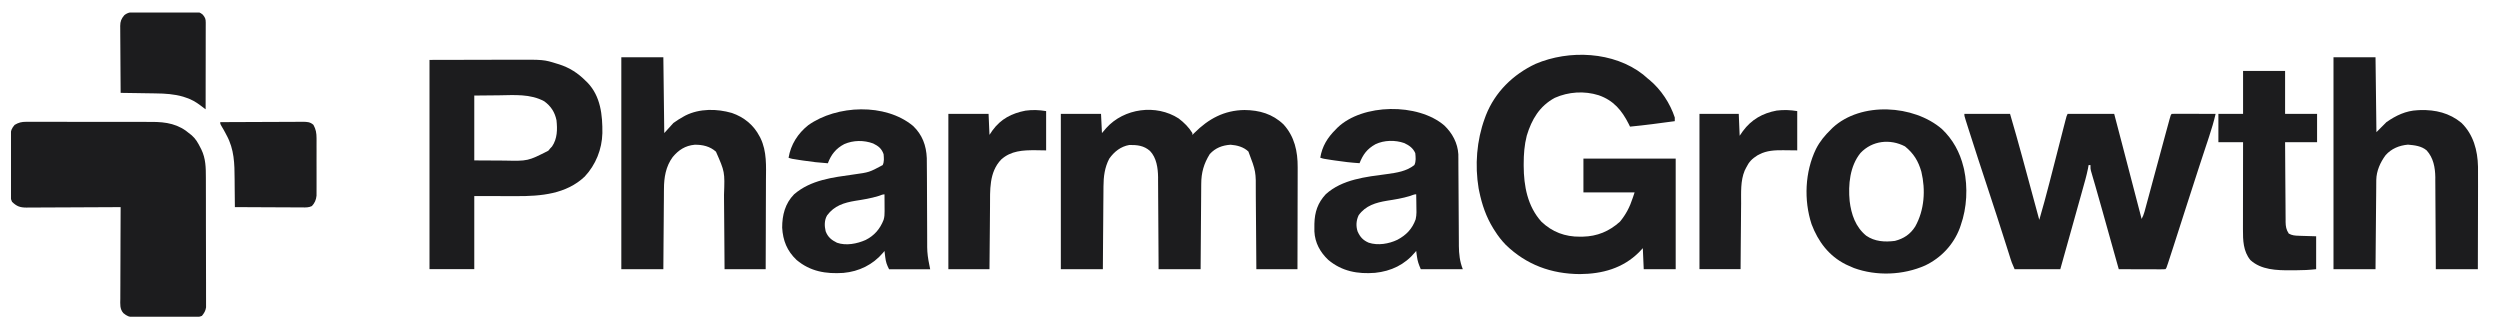 <svg width="159" height="21" viewBox="0 0 159 21" fill="none" xmlns="http://www.w3.org/2000/svg">
<g clip-path="url(#clip0_2007_40378)">
<path d="M1.664 7.747C1.741 7.747 1.817 7.747 1.896 7.746C1.98 7.747 2.064 7.747 2.148 7.747C2.237 7.747 2.326 7.747 2.415 7.747C2.656 7.746 2.897 7.747 3.138 7.748C3.391 7.748 3.644 7.748 3.897 7.748C4.322 7.748 4.747 7.748 5.172 7.75C5.662 7.751 6.153 7.751 6.643 7.751C7.115 7.75 7.588 7.751 8.061 7.751C8.261 7.752 8.462 7.752 8.663 7.751C8.899 7.751 9.136 7.752 9.373 7.753C9.459 7.753 9.546 7.753 9.632 7.753C10.585 7.751 11.354 7.884 12.088 8.524C12.141 8.566 12.141 8.566 12.195 8.608C12.45 8.829 12.595 9.093 12.745 9.389C12.765 9.427 12.785 9.466 12.805 9.505C13.087 10.087 13.093 10.663 13.093 11.297C13.093 11.388 13.094 11.48 13.094 11.572C13.095 11.819 13.095 12.067 13.095 12.315C13.095 12.47 13.096 12.624 13.096 12.779C13.097 13.32 13.098 13.861 13.097 14.401C13.097 14.905 13.098 15.408 13.1 15.912C13.102 16.345 13.102 16.778 13.102 17.211C13.102 17.469 13.103 17.728 13.104 17.986C13.105 18.229 13.105 18.471 13.104 18.714C13.104 18.803 13.104 18.892 13.105 18.981C13.106 19.103 13.105 19.224 13.105 19.346C13.105 19.414 13.105 19.482 13.105 19.552C13.069 19.781 12.986 19.908 12.843 20.088C12.67 20.174 12.493 20.156 12.303 20.156C12.26 20.157 12.216 20.157 12.171 20.157C12.026 20.159 11.882 20.159 11.737 20.16C11.687 20.16 11.638 20.16 11.587 20.161C11.325 20.162 11.063 20.163 10.801 20.163C10.531 20.164 10.261 20.166 9.99 20.168C9.782 20.17 9.574 20.17 9.366 20.17C9.267 20.171 9.167 20.171 9.067 20.172C8.928 20.174 8.788 20.174 8.649 20.173C8.587 20.174 8.587 20.174 8.524 20.176C8.233 20.173 8.068 20.101 7.846 19.914C7.609 19.648 7.648 19.335 7.652 18.998C7.652 18.904 7.652 18.904 7.652 18.807C7.652 18.599 7.653 18.392 7.655 18.184C7.655 18.04 7.655 17.895 7.656 17.751C7.656 17.372 7.658 16.992 7.66 16.613C7.662 16.226 7.662 15.839 7.663 15.452C7.665 14.692 7.668 13.933 7.672 13.173C7.639 13.173 7.606 13.174 7.572 13.174C6.77 13.179 5.969 13.183 5.167 13.185C4.779 13.186 4.392 13.188 4.004 13.191C3.63 13.193 3.256 13.195 2.881 13.195C2.739 13.196 2.596 13.196 2.453 13.198C2.253 13.199 2.053 13.2 1.853 13.2C1.794 13.2 1.735 13.201 1.675 13.202C1.273 13.2 1.06 13.122 0.766 12.837C0.671 12.655 0.674 12.483 0.675 12.282C0.675 12.239 0.675 12.197 0.674 12.153C0.673 12.013 0.673 11.872 0.674 11.732C0.673 11.634 0.673 11.536 0.673 11.438C0.672 11.233 0.672 11.028 0.673 10.823C0.674 10.561 0.672 10.298 0.671 10.036C0.67 9.834 0.67 9.632 0.67 9.43C0.67 9.333 0.67 9.236 0.669 9.14C0.668 9.004 0.669 8.869 0.67 8.733C0.669 8.674 0.669 8.674 0.668 8.613C0.672 8.326 0.744 8.16 0.931 7.943C1.184 7.791 1.371 7.747 1.664 7.747Z" fill="#1C1C1E"/>
<path d="M104.501 4.739C104.592 4.817 104.683 4.895 104.773 4.975C104.82 5.013 104.867 5.051 104.915 5.09C105.645 5.701 106.216 6.569 106.516 7.473C106.516 7.55 106.516 7.627 106.516 7.706C105.569 7.835 104.621 7.963 103.669 8.054C103.642 7.998 103.614 7.942 103.586 7.884C103.15 7.018 102.619 6.384 101.675 6.057C100.761 5.77 99.76 5.834 98.886 6.222C97.91 6.749 97.413 7.601 97.103 8.625C96.949 9.227 96.906 9.817 96.907 10.437C96.907 10.496 96.907 10.496 96.907 10.556C96.912 11.832 97.15 13.118 98.032 14.098C98.722 14.757 99.543 15.063 100.491 15.053C100.579 15.052 100.579 15.052 100.668 15.051C101.583 15.031 102.346 14.714 103.03 14.098C103.413 13.635 103.657 13.158 103.843 12.587C103.901 12.414 103.901 12.414 103.96 12.238C102.886 12.238 101.812 12.238 100.706 12.238C100.706 11.529 100.706 10.819 100.706 10.088C102.642 10.088 104.579 10.088 106.574 10.088C106.574 12.409 106.574 14.729 106.574 17.119C105.903 17.119 105.232 17.119 104.541 17.119C104.521 16.678 104.502 16.237 104.483 15.783C104.403 15.868 104.324 15.953 104.243 16.041C103.211 17.067 101.903 17.422 100.477 17.432C98.664 17.421 97.08 16.84 95.774 15.579C95.502 15.299 95.276 15.009 95.069 14.679C95.035 14.626 95.001 14.573 94.966 14.518C94.519 13.789 94.252 13.014 94.081 12.18C94.068 12.116 94.055 12.053 94.041 11.987C93.794 10.511 93.915 8.935 94.43 7.531C94.455 7.463 94.48 7.394 94.506 7.324C95.091 5.847 96.234 4.734 97.66 4.063C99.799 3.151 102.628 3.274 104.501 4.739Z" fill="#1C1C1E"/>
<path d="M74.965 7.535C75.312 7.802 75.607 8.09 75.836 8.464C75.836 8.503 75.836 8.541 75.836 8.581C75.898 8.518 75.898 8.518 75.96 8.455C76.856 7.561 77.853 7.014 79.148 6.997C80.1 7.006 80.934 7.245 81.632 7.913C82.335 8.686 82.538 9.629 82.532 10.644C82.532 10.715 82.532 10.785 82.532 10.858C82.532 11.049 82.531 11.24 82.531 11.431C82.53 11.631 82.53 11.832 82.53 12.032C82.529 12.411 82.528 12.789 82.527 13.168C82.526 13.6 82.525 14.031 82.525 14.462C82.523 15.349 82.521 16.236 82.519 17.122C81.656 17.122 80.793 17.122 79.904 17.122C79.901 16.695 79.898 16.267 79.895 15.827C79.893 15.555 79.891 15.283 79.889 15.011C79.885 14.58 79.882 14.149 79.879 13.718C79.877 13.37 79.874 13.023 79.871 12.675C79.87 12.543 79.87 12.411 79.869 12.278C79.879 10.903 79.879 10.903 79.399 9.637C79.089 9.344 78.682 9.238 78.266 9.205C77.745 9.239 77.295 9.406 76.94 9.801C76.564 10.406 76.4 10.98 76.399 11.687C76.398 11.746 76.398 11.805 76.397 11.866C76.395 12.059 76.394 12.253 76.393 12.447C76.392 12.581 76.391 12.716 76.39 12.851C76.387 13.205 76.385 13.559 76.382 13.912C76.38 14.338 76.376 14.763 76.373 15.188C76.368 15.833 76.364 16.478 76.359 17.122C75.477 17.122 74.595 17.122 73.686 17.122C73.686 16.934 73.685 16.746 73.684 16.552C73.681 15.928 73.677 15.305 73.673 14.681C73.67 14.303 73.668 13.925 73.666 13.547C73.665 13.182 73.662 12.817 73.659 12.452C73.658 12.313 73.658 12.174 73.657 12.035C73.657 11.84 73.655 11.645 73.653 11.449C73.653 11.393 73.653 11.336 73.654 11.277C73.646 10.699 73.559 10.033 73.139 9.6C72.753 9.257 72.327 9.215 71.827 9.22C71.278 9.317 70.866 9.643 70.549 10.091C70.257 10.644 70.183 11.242 70.181 11.858C70.18 11.944 70.18 11.944 70.18 12.032C70.178 12.219 70.177 12.407 70.176 12.594C70.175 12.725 70.174 12.856 70.172 12.986C70.169 13.329 70.167 13.671 70.165 14.014C70.162 14.426 70.159 14.838 70.155 15.25C70.15 15.874 70.146 16.498 70.142 17.122C69.26 17.122 68.378 17.122 67.469 17.122C67.469 13.863 67.469 10.603 67.469 7.244C68.312 7.244 69.156 7.244 70.025 7.244C70.045 7.647 70.064 8.049 70.084 8.464C70.174 8.359 70.263 8.253 70.356 8.145C71.489 6.881 73.53 6.608 74.965 7.535Z" fill="#1C1C1E"/>
<path d="M124.934 7.243C125.892 7.243 126.851 7.243 127.839 7.243C128.101 8.142 128.359 9.04 128.603 9.943C128.635 10.061 128.667 10.179 128.699 10.297C128.782 10.602 128.865 10.906 128.947 11.211C129.032 11.525 129.117 11.838 129.202 12.151C129.368 12.762 129.533 13.373 129.698 13.983C129.925 13.204 130.139 12.423 130.34 11.637C130.386 11.461 130.431 11.285 130.476 11.109C130.572 10.736 130.667 10.364 130.763 9.992C130.874 9.557 130.986 9.121 131.098 8.685C131.143 8.512 131.187 8.338 131.231 8.165C131.258 8.06 131.286 7.954 131.313 7.849C131.325 7.801 131.337 7.753 131.35 7.703C131.435 7.372 131.435 7.372 131.5 7.243C132.478 7.243 133.456 7.243 134.463 7.243C134.612 7.812 134.761 8.381 134.91 8.95C134.927 9.013 134.927 9.013 134.944 9.078C135.366 10.694 135.787 12.309 136.207 13.925C136.286 13.775 136.346 13.633 136.39 13.469C136.402 13.425 136.414 13.382 136.426 13.336C136.439 13.289 136.452 13.241 136.465 13.192C136.478 13.142 136.492 13.091 136.506 13.039C136.552 12.872 136.597 12.705 136.642 12.538C136.673 12.421 136.705 12.304 136.737 12.187C136.821 11.878 136.904 11.569 136.987 11.26C137.088 10.888 137.188 10.517 137.289 10.145C137.367 9.855 137.446 9.565 137.524 9.275C137.608 8.965 137.691 8.656 137.775 8.347C137.789 8.296 137.803 8.245 137.818 8.192C137.858 8.044 137.898 7.896 137.939 7.749C137.951 7.704 137.963 7.66 137.975 7.614C138.059 7.308 138.059 7.308 138.124 7.243C138.212 7.238 138.299 7.236 138.387 7.236C138.471 7.236 138.471 7.236 138.556 7.236C138.647 7.237 138.647 7.237 138.74 7.237C138.802 7.237 138.864 7.237 138.927 7.238C139.126 7.238 139.324 7.239 139.522 7.239C139.656 7.24 139.791 7.24 139.925 7.24C140.254 7.241 140.584 7.242 140.913 7.243C140.799 7.731 140.659 8.206 140.5 8.682C140.465 8.789 140.43 8.896 140.395 9.003C140.357 9.116 140.32 9.229 140.282 9.342C140.164 9.7 140.046 10.058 139.928 10.416C139.901 10.497 139.874 10.579 139.848 10.66C139.592 11.436 139.342 12.213 139.094 12.992C138.803 13.903 138.511 14.814 138.216 15.724C138.177 15.844 138.138 15.963 138.099 16.083C138.046 16.247 137.993 16.411 137.939 16.575C137.923 16.624 137.908 16.673 137.891 16.723C137.782 17.057 137.782 17.057 137.717 17.121C137.625 17.127 137.532 17.128 137.439 17.128C137.379 17.128 137.32 17.128 137.259 17.128C137.194 17.128 137.13 17.127 137.063 17.127C136.998 17.127 136.932 17.127 136.864 17.127C136.654 17.126 136.443 17.126 136.232 17.125C136.089 17.125 135.947 17.124 135.804 17.124C135.454 17.123 135.104 17.122 134.754 17.121C134.73 17.037 134.73 17.037 134.706 16.951C134.556 16.415 134.406 15.878 134.255 15.342C134.178 15.066 134.101 14.791 134.023 14.515C133.949 14.248 133.874 13.982 133.799 13.715C133.77 13.61 133.74 13.505 133.711 13.4C133.566 12.882 133.42 12.363 133.27 11.846C133.259 11.808 133.248 11.769 133.236 11.729C133.185 11.553 133.134 11.377 133.082 11.202C133.056 11.112 133.056 11.112 133.03 11.021C133.015 10.97 133 10.918 132.984 10.866C132.953 10.729 132.953 10.729 132.953 10.497C132.914 10.497 132.876 10.497 132.836 10.497C132.823 10.572 132.809 10.647 132.795 10.724C132.703 11.185 132.57 11.636 132.443 12.088C132.416 12.187 132.388 12.285 132.361 12.384C132.288 12.643 132.216 12.902 132.143 13.161C132.071 13.42 131.998 13.679 131.926 13.938C131.777 14.471 131.628 15.005 131.478 15.539C131.404 15.804 131.33 16.069 131.255 16.334C131.182 16.596 131.108 16.859 131.035 17.121C130.076 17.121 129.117 17.121 128.13 17.121C127.933 16.664 127.933 16.664 127.871 16.466C127.857 16.421 127.843 16.376 127.828 16.329C127.813 16.281 127.797 16.232 127.782 16.182C127.747 16.072 127.712 15.962 127.677 15.852C127.659 15.794 127.64 15.735 127.621 15.675C127.22 14.405 126.807 13.139 126.39 11.875C125.998 10.686 125.607 9.497 125.228 8.303C125.212 8.254 125.196 8.204 125.18 8.153C125.137 8.018 125.094 7.884 125.052 7.749C125.033 7.691 125.033 7.691 125.015 7.632C124.934 7.373 124.934 7.373 124.934 7.243Z" fill="#1C1C1E"/>
<path d="M27.316 3.81C28.942 3.807 28.942 3.807 30.599 3.803C31.11 3.802 31.11 3.802 31.631 3.8C32.051 3.799 32.051 3.799 32.248 3.799C32.385 3.799 32.521 3.799 32.657 3.798C34.587 3.79 34.587 3.79 35.433 4.054C35.494 4.072 35.494 4.072 35.557 4.091C36.226 4.307 36.76 4.648 37.253 5.147C37.29 5.183 37.327 5.218 37.365 5.255C38.203 6.125 38.324 7.325 38.311 8.473C38.285 9.497 37.889 10.479 37.188 11.23C36.006 12.348 34.399 12.48 32.853 12.474C32.785 12.474 32.716 12.474 32.645 12.474C32.392 12.474 32.138 12.473 31.885 12.472C31.317 12.471 30.749 12.47 30.164 12.469C30.164 14.002 30.164 15.537 30.164 17.117C29.224 17.117 28.285 17.117 27.316 17.117C27.316 12.726 27.316 8.335 27.316 3.81ZM30.164 6.077C30.164 7.438 30.164 8.8 30.164 10.202C30.886 10.206 30.886 10.206 31.624 10.21C31.849 10.211 31.849 10.211 32.079 10.213C33.572 10.246 33.572 10.246 34.87 9.588C34.909 9.542 34.947 9.495 34.987 9.447C35.048 9.382 35.048 9.382 35.11 9.316C35.45 8.818 35.455 8.229 35.393 7.646C35.285 7.131 35.039 6.752 34.616 6.443C33.73 5.959 32.707 6.049 31.733 6.062C30.956 6.069 30.956 6.069 30.164 6.077Z" fill="#1C1C1E"/>
<path d="M148.41 3.64C149.292 3.64 150.174 3.64 151.083 3.64C151.102 5.212 151.121 6.784 151.141 8.405C151.352 8.194 151.563 7.983 151.78 7.765C152.381 7.347 153.014 7.042 153.756 7.01C153.815 7.007 153.874 7.004 153.935 7.001C154.899 6.975 155.788 7.187 156.542 7.809C157.308 8.55 157.579 9.566 157.601 10.601C157.606 11.015 157.604 11.429 157.603 11.843C157.602 11.996 157.602 12.149 157.602 12.301C157.602 12.659 157.601 13.018 157.6 13.376C157.598 13.785 157.598 14.194 157.597 14.602C157.596 15.442 157.594 16.281 157.591 17.121C156.709 17.121 155.827 17.121 154.918 17.121C154.917 16.933 154.917 16.744 154.916 16.55C154.913 15.927 154.909 15.303 154.905 14.679C154.902 14.302 154.9 13.924 154.898 13.546C154.897 13.181 154.894 12.816 154.891 12.45C154.89 12.312 154.89 12.173 154.889 12.034C154.889 11.838 154.887 11.643 154.885 11.447C154.885 11.391 154.885 11.334 154.886 11.276C154.877 10.652 154.765 10.042 154.337 9.567C154.006 9.282 153.566 9.237 153.146 9.2C152.593 9.249 152.097 9.45 151.724 9.87C151.389 10.319 151.137 10.879 151.132 11.447C151.131 11.497 151.131 11.547 151.13 11.599C151.13 11.653 151.13 11.708 151.129 11.764C151.129 11.822 151.128 11.88 151.128 11.94C151.126 12.131 151.124 12.322 151.123 12.513C151.122 12.646 151.12 12.778 151.119 12.911C151.116 13.259 151.113 13.608 151.11 13.957C151.107 14.376 151.103 14.794 151.099 15.213C151.094 15.849 151.088 16.485 151.083 17.121C150.201 17.121 149.319 17.121 148.41 17.121C148.41 12.672 148.41 8.223 148.41 3.64Z" fill="#1C1C1E"/>
<path d="M39.516 3.64C40.398 3.64 41.28 3.64 42.189 3.64C42.208 5.231 42.227 6.823 42.247 8.463C42.438 8.252 42.63 8.041 42.828 7.823C43.043 7.671 43.238 7.54 43.467 7.417C43.508 7.394 43.55 7.37 43.593 7.347C44.497 6.894 45.596 6.91 46.547 7.184C47.319 7.45 47.933 7.95 48.308 8.673C48.327 8.709 48.346 8.745 48.365 8.781C48.782 9.636 48.72 10.574 48.714 11.499C48.713 11.697 48.713 11.895 48.713 12.094C48.712 12.467 48.711 12.841 48.709 13.215C48.707 13.642 48.706 14.068 48.706 14.494C48.704 15.37 48.7 16.245 48.697 17.121C47.834 17.121 46.971 17.121 46.082 17.121C46.079 16.703 46.076 16.285 46.073 15.855C46.071 15.589 46.069 15.323 46.067 15.056C46.063 14.635 46.06 14.213 46.057 13.792C46.055 13.451 46.053 13.111 46.049 12.771C46.048 12.642 46.047 12.513 46.047 12.383C46.1 10.93 46.1 10.93 45.535 9.647C45.156 9.304 44.674 9.196 44.176 9.206C43.582 9.263 43.16 9.537 42.784 9.988C42.343 10.587 42.23 11.286 42.228 12.015C42.227 12.098 42.227 12.098 42.226 12.183C42.225 12.365 42.224 12.547 42.223 12.729C42.222 12.855 42.22 12.982 42.219 13.109C42.216 13.441 42.214 13.774 42.212 14.106C42.209 14.505 42.206 14.905 42.202 15.304C42.197 15.91 42.193 16.515 42.189 17.121C41.306 17.121 40.424 17.121 39.516 17.121C39.516 12.672 39.516 8.223 39.516 3.64Z" fill="#1C1C1E"/>
<path d="M58.07 8.009C58.66 8.57 58.912 9.256 58.944 10.057C58.953 10.441 58.953 10.824 58.953 11.207C58.953 11.349 58.954 11.491 58.955 11.633C58.957 12.005 58.958 12.377 58.959 12.749C58.961 13.345 58.963 13.941 58.966 14.537C58.967 14.744 58.968 14.951 58.968 15.158C58.968 15.286 58.969 15.414 58.969 15.542C58.969 15.599 58.969 15.656 58.969 15.714C58.972 16.098 59.023 16.458 59.102 16.834C59.121 16.93 59.14 17.026 59.16 17.124C58.297 17.124 57.434 17.124 56.545 17.124C56.395 16.825 56.34 16.666 56.301 16.347C56.292 16.275 56.283 16.202 56.273 16.128C56.264 16.046 56.264 16.046 56.254 15.962C56.224 15.999 56.194 16.037 56.162 16.075C55.515 16.835 54.638 17.267 53.639 17.357C52.529 17.43 51.537 17.269 50.661 16.532C50.054 15.957 49.793 15.3 49.746 14.477C49.746 13.674 49.933 12.944 50.502 12.36C51.571 11.438 52.955 11.286 54.301 11.095C55.281 10.96 55.281 10.96 56.138 10.5C56.245 10.285 56.216 10.038 56.196 9.803C56.07 9.444 55.866 9.288 55.532 9.124C54.944 8.907 54.274 8.913 53.697 9.164C53.167 9.44 52.859 9.83 52.651 10.384C52.121 10.35 51.6 10.29 51.075 10.21C51.005 10.199 50.935 10.189 50.863 10.178C50.351 10.101 50.351 10.101 50.153 10.035C50.293 9.193 50.741 8.49 51.406 7.961C53.225 6.671 56.314 6.548 58.07 8.009ZM55.866 12.467C55.386 12.616 54.902 12.693 54.406 12.77C53.672 12.892 53.062 13.082 52.605 13.696C52.424 13.998 52.429 14.371 52.511 14.706C52.649 15.077 52.881 15.266 53.233 15.439C53.812 15.642 54.511 15.503 55.053 15.263C55.611 14.982 55.967 14.565 56.196 13.986C56.255 13.797 56.261 13.625 56.26 13.426C56.26 13.364 56.26 13.302 56.259 13.238C56.259 13.173 56.258 13.109 56.258 13.042C56.258 12.977 56.257 12.911 56.257 12.844C56.256 12.682 56.255 12.521 56.254 12.36C56.126 12.36 55.986 12.427 55.866 12.467Z" fill="#1C1C1E"/>
<path d="M91.857 7.979C92.368 8.466 92.71 9.101 92.751 9.816C92.751 9.863 92.751 9.909 92.751 9.957C92.752 10.037 92.752 10.037 92.753 10.12C92.753 10.207 92.753 10.207 92.753 10.296C92.754 10.358 92.754 10.42 92.754 10.483C92.755 10.617 92.756 10.752 92.756 10.886C92.757 11.099 92.759 11.311 92.76 11.524C92.764 12.129 92.768 12.734 92.771 13.339C92.773 13.71 92.775 14.08 92.778 14.45C92.779 14.591 92.779 14.732 92.78 14.873C92.781 15.07 92.782 15.268 92.784 15.465C92.784 15.523 92.784 15.58 92.784 15.639C92.789 16.154 92.842 16.64 93.034 17.12C92.151 17.12 91.269 17.12 90.361 17.12C90.229 16.812 90.16 16.626 90.117 16.31C90.108 16.243 90.099 16.177 90.089 16.108C90.08 16.034 90.08 16.034 90.07 15.958C90.047 15.986 90.023 16.015 89.999 16.045C89.339 16.834 88.481 17.246 87.455 17.352C86.352 17.44 85.344 17.257 84.477 16.528C83.957 16.035 83.631 15.44 83.595 14.718C83.594 14.612 83.593 14.506 83.595 14.399C83.595 14.344 83.596 14.288 83.596 14.23C83.614 13.489 83.807 12.906 84.317 12.355C85.367 11.4 86.878 11.248 88.227 11.069C88.831 10.986 89.467 10.89 89.954 10.495C90.069 10.265 90.036 9.991 90.012 9.74C89.868 9.416 89.628 9.248 89.315 9.101C88.738 8.897 88.034 8.908 87.48 9.172C86.946 9.471 86.69 9.818 86.467 10.379C85.937 10.346 85.416 10.285 84.891 10.205C84.821 10.194 84.751 10.184 84.679 10.174C84.167 10.097 84.167 10.097 83.969 10.03C84.091 9.295 84.431 8.749 84.957 8.229C84.992 8.193 85.027 8.157 85.063 8.119C86.66 6.581 90.183 6.541 91.857 7.979ZM89.682 12.462C89.202 12.611 88.718 12.688 88.222 12.765C87.501 12.885 86.854 13.073 86.409 13.691C86.254 14.025 86.23 14.366 86.342 14.716C86.5 15.072 86.688 15.28 87.048 15.435C87.63 15.63 88.337 15.509 88.875 15.25C89.441 14.949 89.815 14.562 90.036 13.949C90.106 13.655 90.088 13.353 90.081 13.052C90.08 12.985 90.079 12.918 90.079 12.848C90.076 12.684 90.074 12.519 90.07 12.355C89.941 12.355 89.802 12.423 89.682 12.462Z" fill="#1C1C1E"/>
<path d="M123.507 8.207C124.202 8.867 124.649 9.685 124.875 10.614C124.888 10.664 124.9 10.713 124.913 10.764C125.162 11.929 125.098 13.21 124.701 14.333C124.681 14.392 124.661 14.45 124.64 14.511C124.241 15.565 123.452 16.4 122.439 16.885C121.041 17.503 119.348 17.569 117.91 17.046C117.79 16.996 117.672 16.944 117.554 16.89C117.5 16.865 117.447 16.841 117.392 16.816C116.319 16.279 115.634 15.367 115.215 14.256C114.716 12.73 114.793 10.927 115.496 9.477C115.743 8.99 116.06 8.611 116.45 8.232C116.485 8.196 116.52 8.161 116.556 8.125C118.36 6.454 121.713 6.66 123.507 8.207ZM118.33 9.727C117.648 10.561 117.538 11.753 117.638 12.789C117.74 13.637 118.012 14.435 118.69 14.99C119.234 15.366 119.875 15.404 120.517 15.321C121.082 15.176 121.495 14.899 121.807 14.409C122.396 13.359 122.475 12.086 122.2 10.925C122.004 10.24 121.714 9.763 121.157 9.31C120.212 8.818 119.076 8.938 118.33 9.727Z" fill="#1C1C1E"/>
<path d="M142.659 4.511C143.541 4.511 144.423 4.511 145.332 4.511C145.332 5.412 145.332 6.313 145.332 7.242C146.003 7.242 146.674 7.242 147.366 7.242C147.366 7.836 147.366 8.431 147.366 9.043C146.694 9.043 146.023 9.043 145.332 9.043C145.335 9.749 145.34 10.456 145.345 11.162C145.348 11.489 145.35 11.817 145.352 12.145C145.353 12.462 145.356 12.778 145.359 13.095C145.36 13.216 145.36 13.336 145.361 13.457C145.361 13.626 145.363 13.795 145.365 13.964C145.365 14.014 145.365 14.064 145.364 14.115C145.369 14.403 145.403 14.605 145.564 14.854C145.771 14.975 145.964 14.987 146.201 14.994C146.259 14.996 146.317 14.998 146.377 15.001C146.451 15.002 146.524 15.005 146.599 15.007C146.833 15.014 147.067 15.021 147.307 15.028C147.307 15.719 147.307 16.409 147.307 17.12C146.872 17.169 146.459 17.189 146.023 17.189C145.907 17.189 145.791 17.19 145.674 17.191C144.793 17.193 143.811 17.168 143.124 16.539C142.665 15.979 142.65 15.276 142.652 14.584C142.652 14.524 142.652 14.464 142.652 14.402C142.652 14.205 142.653 14.007 142.653 13.81C142.653 13.672 142.653 13.535 142.653 13.398C142.654 13.037 142.654 12.676 142.655 12.315C142.655 11.947 142.656 11.579 142.656 11.21C142.657 10.488 142.658 9.765 142.659 9.043C142.141 9.043 141.623 9.043 141.09 9.043C141.09 8.449 141.09 7.854 141.09 7.242C141.608 7.242 142.125 7.242 142.659 7.242C142.659 6.341 142.659 5.439 142.659 4.511Z" fill="#1C1C1E"/>
<path d="M66.534 7.066C66.534 7.891 66.534 8.715 66.534 9.565C66.198 9.56 66.198 9.56 65.855 9.554C65.058 9.55 64.297 9.585 63.676 10.145C62.895 10.959 62.972 12.103 62.965 13.158C62.964 13.273 62.963 13.388 62.962 13.503C62.959 13.802 62.957 14.101 62.955 14.401C62.952 14.761 62.948 15.122 62.945 15.483C62.94 16.028 62.935 16.574 62.931 17.119C62.068 17.119 61.206 17.119 60.316 17.119C60.316 13.859 60.316 10.599 60.316 7.241C61.16 7.241 62.004 7.241 62.873 7.241C62.902 7.902 62.902 7.902 62.931 8.577C62.996 8.481 63.061 8.385 63.127 8.287C63.659 7.559 64.349 7.207 65.222 7.037C65.671 6.975 66.088 6.992 66.534 7.066Z" fill="#1C1C1E"/>
<path d="M114.304 7.066C114.304 7.89 114.304 8.715 114.304 9.564C113.617 9.557 113.617 9.557 113.405 9.554C112.893 9.551 112.365 9.57 111.903 9.815C111.859 9.838 111.815 9.86 111.769 9.883C111.431 10.098 111.242 10.285 111.064 10.647C111.014 10.745 111.014 10.745 110.963 10.845C110.686 11.51 110.739 12.253 110.735 12.959C110.734 13.079 110.733 13.199 110.731 13.32C110.728 13.634 110.726 13.949 110.724 14.263C110.721 14.642 110.718 15.02 110.714 15.399C110.709 15.972 110.705 16.545 110.701 17.118C109.838 17.118 108.975 17.118 108.086 17.118C108.086 13.858 108.086 10.599 108.086 7.24C108.91 7.24 109.735 7.24 110.585 7.24C110.613 7.93 110.613 7.93 110.643 8.635C110.71 8.538 110.777 8.44 110.846 8.34C111.387 7.605 112.103 7.197 112.998 7.032C113.445 6.977 113.86 6.992 114.304 7.066Z" fill="#1C1C1E"/>
<path d="M14.008 7.768C14.738 7.764 15.468 7.761 16.198 7.759C16.536 7.758 16.875 7.757 17.214 7.755C17.541 7.753 17.868 7.752 18.195 7.751C18.32 7.751 18.445 7.75 18.57 7.749C18.744 7.748 18.919 7.748 19.094 7.748C19.171 7.747 19.171 7.747 19.25 7.746C19.522 7.747 19.725 7.75 19.935 7.942C20.093 8.228 20.131 8.461 20.132 8.784C20.132 8.826 20.132 8.867 20.133 8.91C20.133 9.046 20.133 9.181 20.132 9.317C20.132 9.412 20.133 9.507 20.133 9.602C20.133 9.8 20.133 9.999 20.132 10.198C20.131 10.451 20.131 10.705 20.133 10.959C20.133 11.155 20.133 11.351 20.133 11.547C20.132 11.641 20.133 11.735 20.133 11.828C20.133 11.959 20.133 12.09 20.132 12.221C20.132 12.295 20.131 12.37 20.131 12.446C20.102 12.718 20.021 12.903 19.837 13.105C19.641 13.202 19.453 13.195 19.239 13.192C19.169 13.192 19.169 13.192 19.098 13.192C18.944 13.192 18.791 13.19 18.637 13.189C18.531 13.188 18.424 13.188 18.318 13.188C18.038 13.187 17.758 13.186 17.478 13.184C17.192 13.182 16.906 13.181 16.62 13.18C16.059 13.178 15.498 13.175 14.938 13.172C14.937 13.134 14.937 13.096 14.937 13.056C14.934 12.656 14.93 12.255 14.925 11.854C14.924 11.705 14.923 11.556 14.922 11.407C14.916 10.401 14.902 9.505 14.411 8.603C14.391 8.565 14.372 8.527 14.351 8.488C14.266 8.325 14.177 8.166 14.081 8.01C14.008 7.884 14.008 7.884 14.008 7.768Z" fill="#1C1C1E"/>
<path d="M8.641 0.769C8.707 0.768 8.707 0.768 8.774 0.767C8.918 0.766 9.062 0.766 9.206 0.766C9.307 0.765 9.407 0.765 9.508 0.764C9.718 0.764 9.928 0.764 10.139 0.764C10.408 0.764 10.678 0.762 10.947 0.76C11.155 0.759 11.362 0.758 11.57 0.759C11.669 0.759 11.768 0.758 11.868 0.757C12.007 0.756 12.145 0.756 12.284 0.757C12.325 0.756 12.366 0.756 12.408 0.755C12.633 0.759 12.723 0.788 12.898 0.933C13.047 1.118 13.085 1.201 13.085 1.432C13.085 1.505 13.085 1.505 13.085 1.579C13.084 1.659 13.084 1.659 13.084 1.741C13.084 1.797 13.084 1.853 13.084 1.911C13.084 2.097 13.084 2.283 13.083 2.469C13.083 2.598 13.083 2.727 13.083 2.856C13.083 3.195 13.082 3.535 13.082 3.874C13.081 4.221 13.081 4.567 13.08 4.913C13.08 5.593 13.079 6.273 13.078 6.952C13.046 6.929 13.014 6.905 12.982 6.881C12.941 6.849 12.899 6.818 12.856 6.786C12.815 6.755 12.774 6.724 12.732 6.693C12.447 6.481 12.191 6.331 11.854 6.219C11.785 6.195 11.716 6.172 11.645 6.148C11.081 5.984 10.498 5.947 9.915 5.941C9.85 5.939 9.786 5.938 9.719 5.937C9.515 5.934 9.312 5.931 9.108 5.928C8.969 5.926 8.829 5.924 8.69 5.921C8.351 5.916 8.012 5.911 7.673 5.906C7.668 5.314 7.664 4.721 7.661 4.129C7.66 3.854 7.659 3.579 7.656 3.304C7.653 3.038 7.652 2.772 7.651 2.507C7.651 2.405 7.65 2.304 7.649 2.203C7.647 2.061 7.647 1.919 7.647 1.777C7.646 1.735 7.645 1.694 7.645 1.651C7.647 1.357 7.717 1.19 7.906 0.967C8.137 0.779 8.353 0.767 8.641 0.769Z" fill="#1C1C1E"/>
</g>
<defs>
<clipPath id="clip0_2007_40378">
<rect width="157.357" height="19.35" fill="white" transform="translate(0.699 0.796)"/>
</clipPath>
</defs>
</svg>

